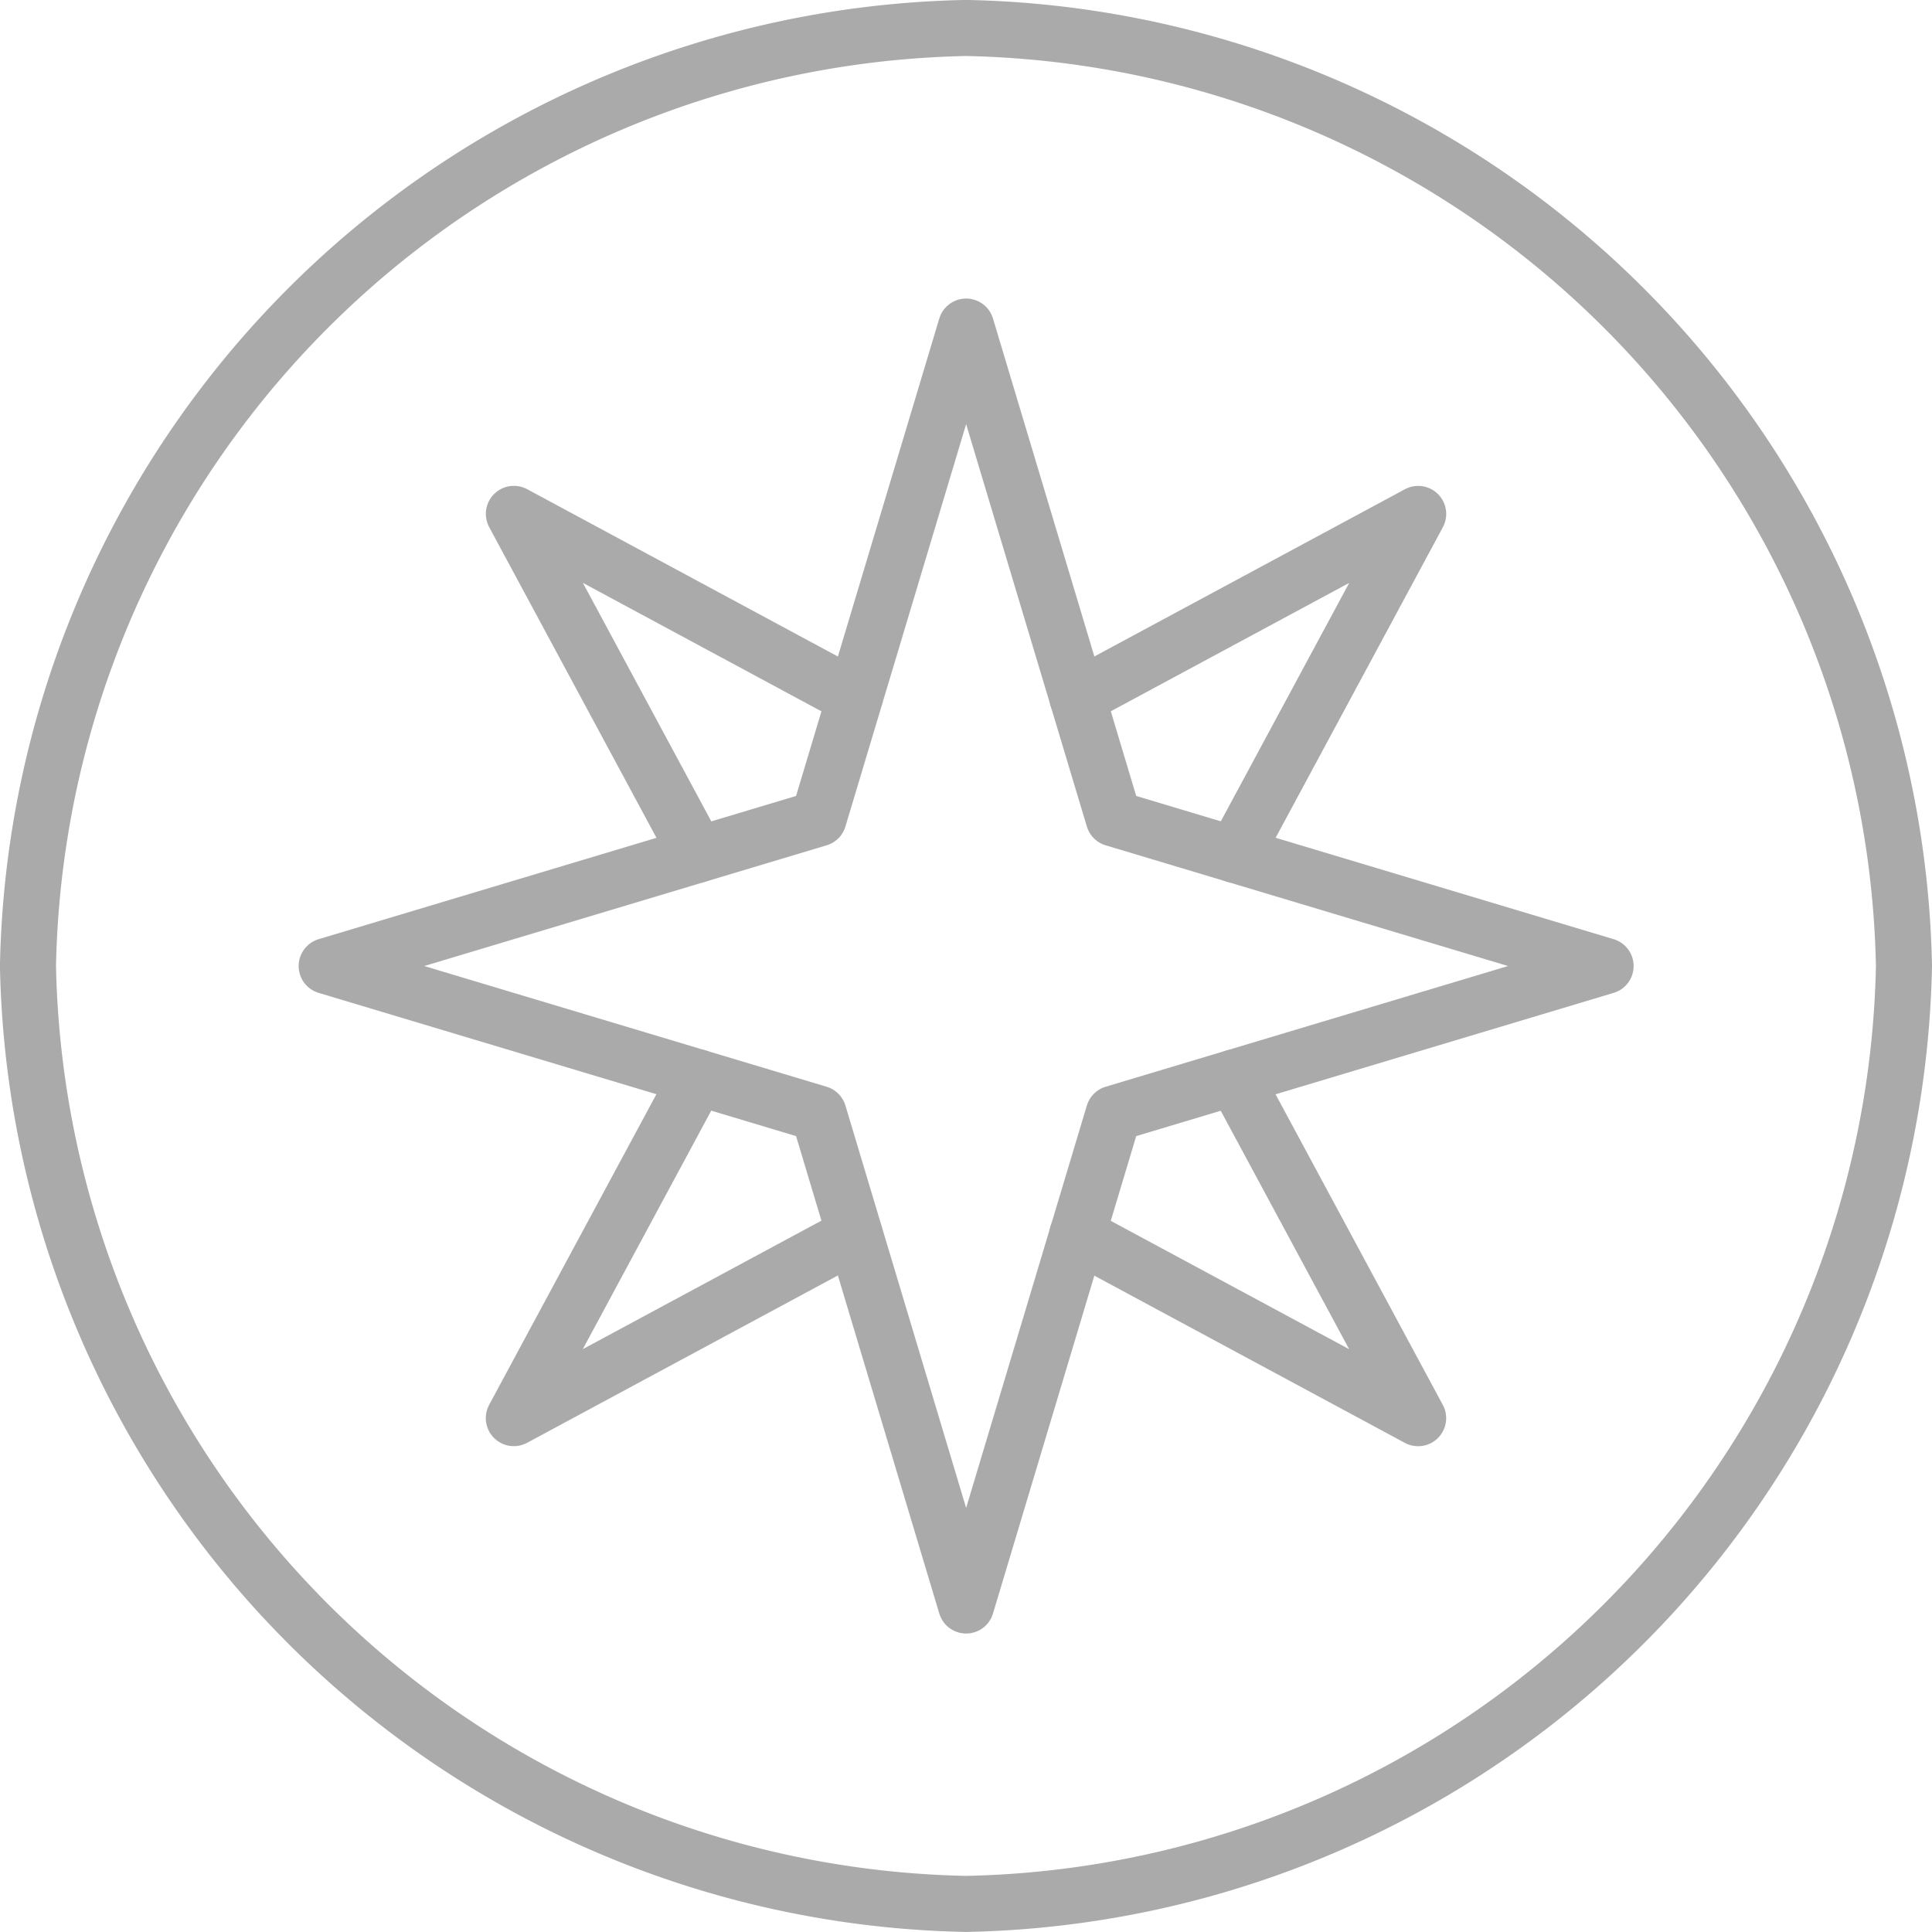 <svg xmlns="http://www.w3.org/2000/svg" width="34.461" height="34.461" viewBox="0 0 34.461 34.461">
    <g data-name="Grupo 8576">
        <path d="M-542.538-271.269a17.07 17.07 0 0 1-16.73 16.73A17.07 17.07 0 0 1-576-271.269 17.07 17.07 0 0 1-559.268-288a17.07 17.07 0 0 1 16.73 16.731z" transform="translate(576.499 288.499)" style="fill:none;stroke:#aaa;stroke-linecap:round;stroke-linejoin:round"/>
        <g data-name="Grupo 8577">
            <path d="m-190.1-229.948.648-2.159 8.774-2.632-8.774-2.632-2.632-8.774-2.632 8.774-8.774 2.632 8.774 2.632 2.632 8.774z" transform="translate(209.317 251.97)" style="fill:none;stroke:#aaa;stroke-linecap:round;stroke-linejoin:round"/>
            <path d="m-46.473 0-3.274 6.08 6.08-3.274" transform="translate(58.912 19.215)" style="fill:none;stroke:#aaa;stroke-linecap:round;stroke-linejoin:round"/>
            <path d="m0-39.846 6.08 3.274-3.274-6.08" transform="translate(19.215 61.868)" style="fill:none;stroke:#aaa;stroke-linecap:round;stroke-linejoin:round"/>
            <path d="m-39.846-86.319 3.274-6.08-6.08 3.274" transform="translate(61.868 101.566)" style="fill:none;stroke:#aaa;stroke-linecap:round;stroke-linejoin:round"/>
            <path d="m-86.319-46.473-6.08-3.274 3.274 6.08" transform="translate(101.565 58.913)" style="fill:none;stroke:#aaa;stroke-linecap:round;stroke-linejoin:round"/>
        </g>
    </g>
</svg>
